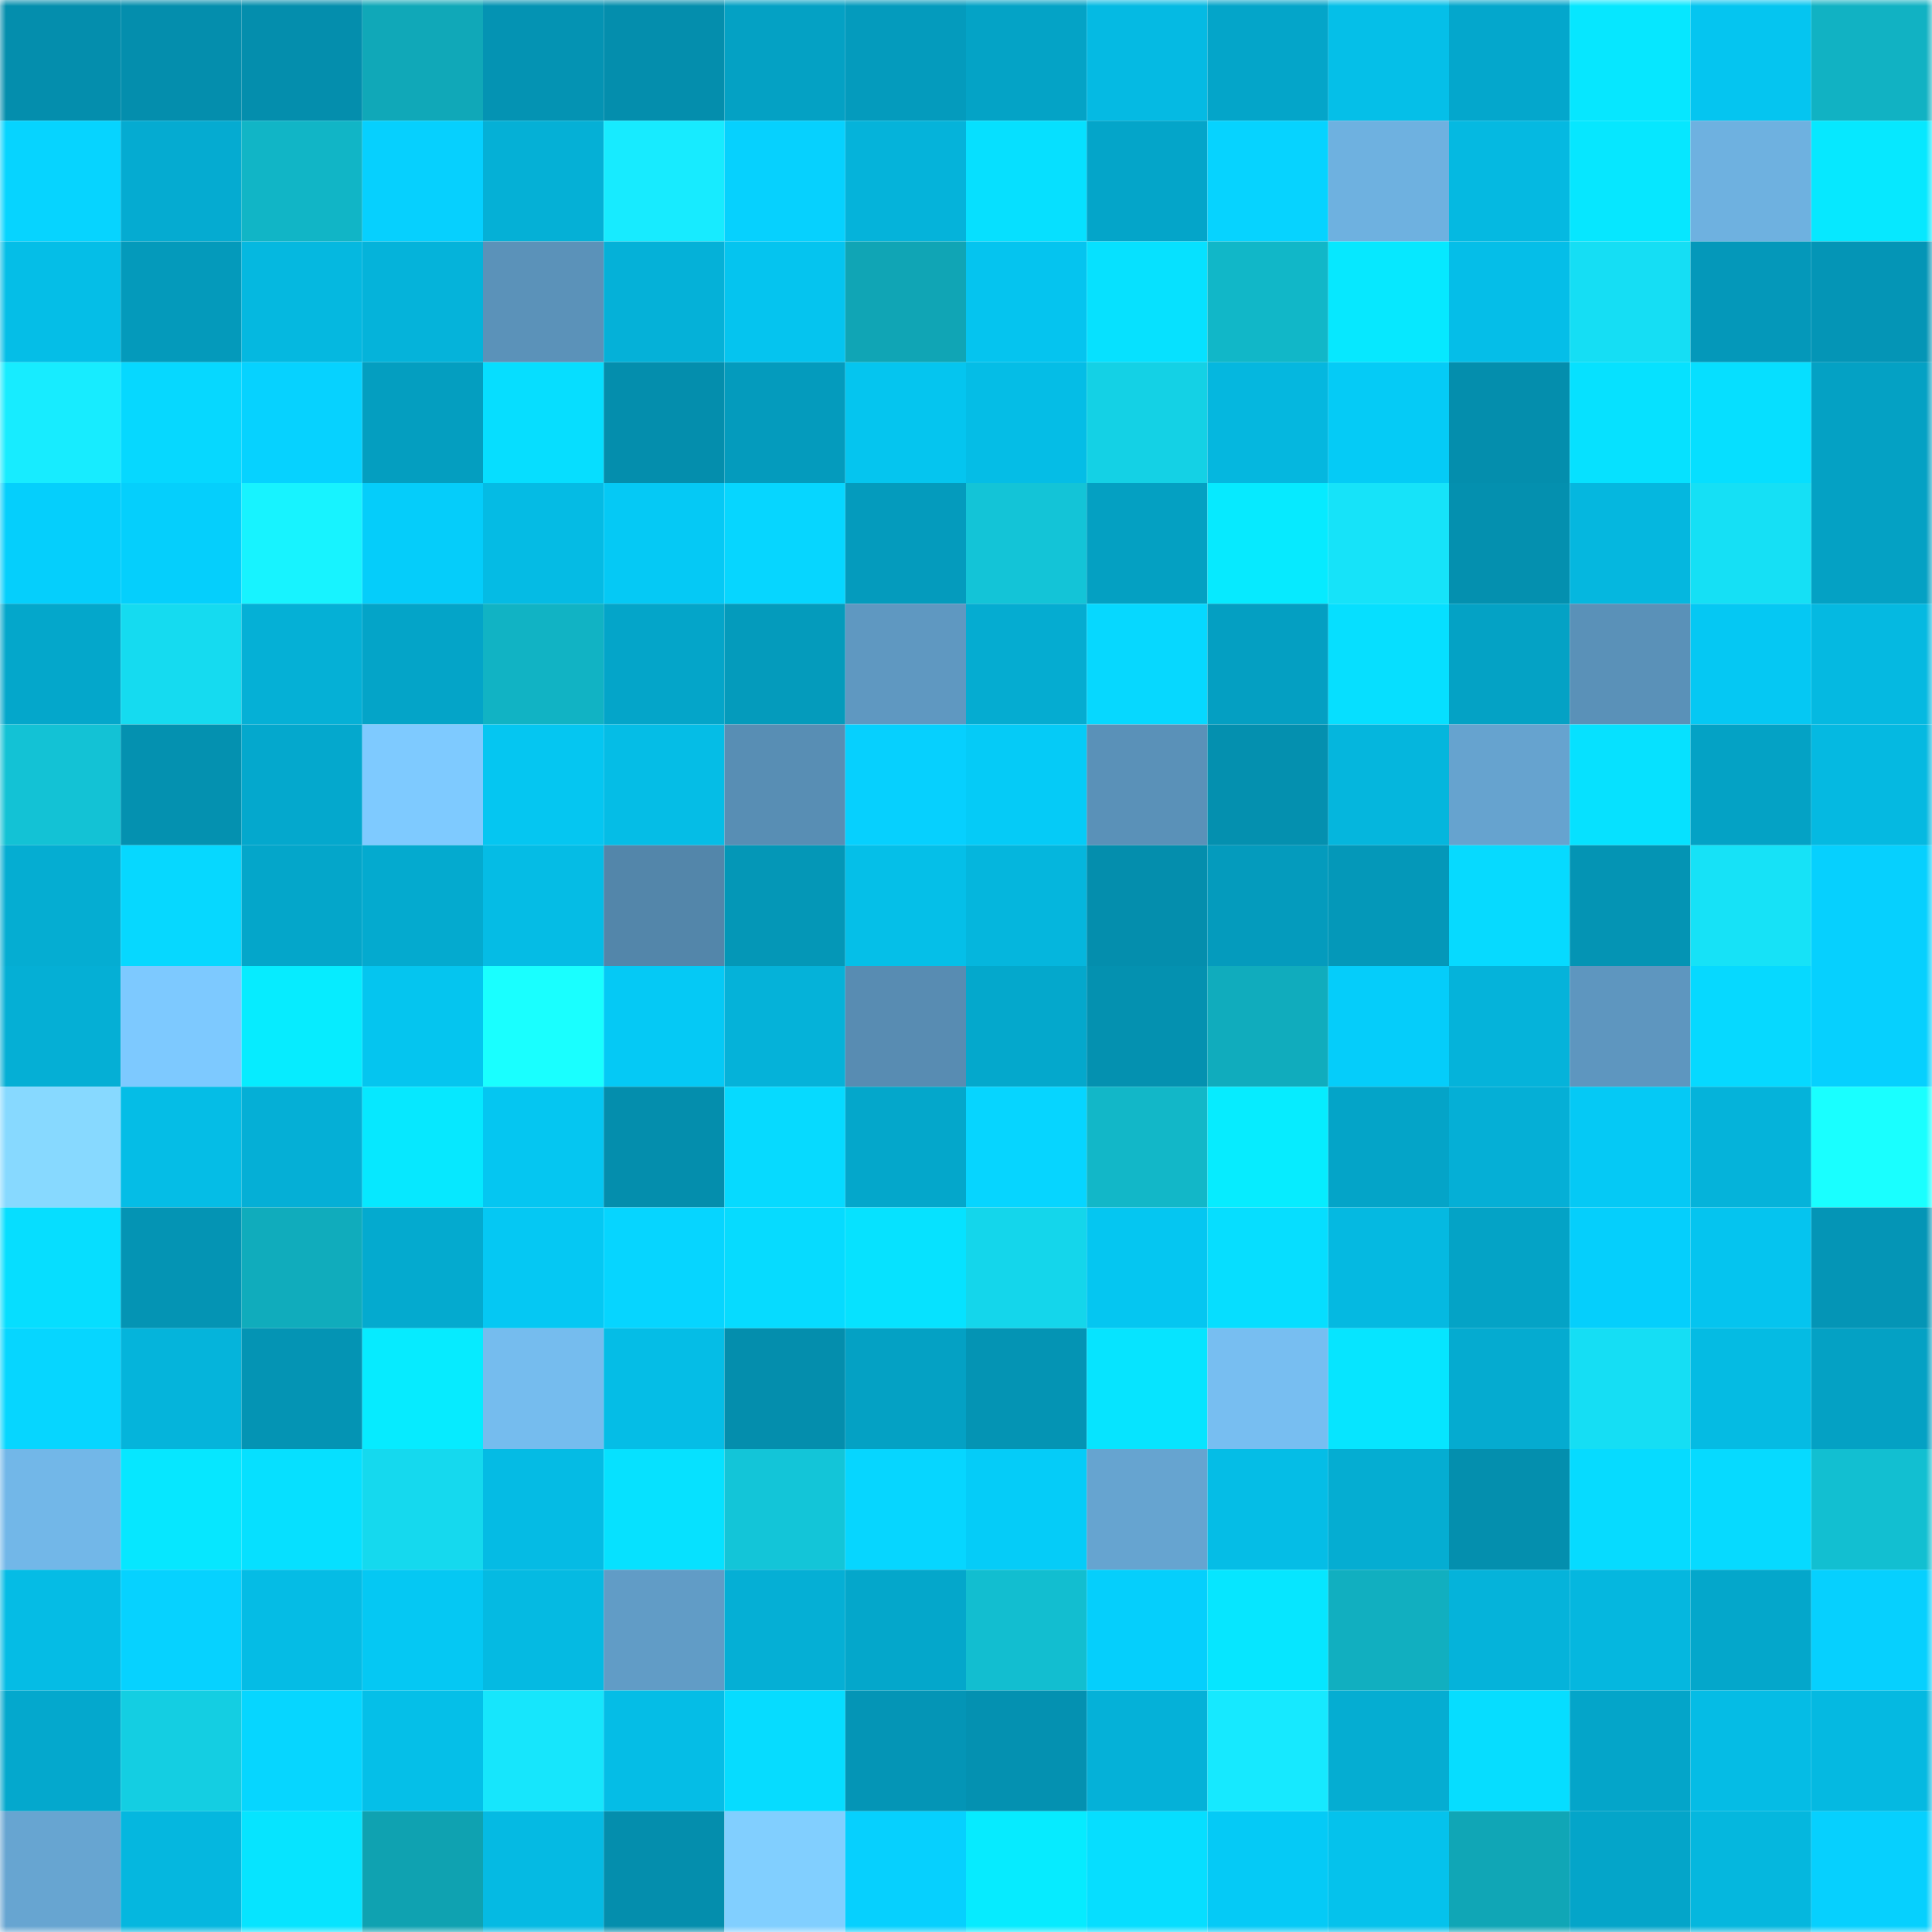 <svg viewBox="0 0 160 160" fill="none" role="img" xmlns="http://www.w3.org/2000/svg" width="240" height="240" name="ens%2Csatedemia.eth"><mask id="1139881746" mask-type="alpha" maskUnits="userSpaceOnUse" x="0" y="0" width="160" height="160"><rect width="160" height="160" fill="#FFFFFF"></rect></mask><g mask="url(#1139881746)"><rect x="0" y="0" width="10" height="10" fill="#048ead"></rect><rect x="10" y="0" width="10" height="10" fill="#048ead"></rect><rect x="20" y="0" width="10" height="10" fill="#048ead"></rect><rect x="30" y="0" width="10" height="10" fill="#10a8b8"></rect><rect x="40" y="0" width="10" height="10" fill="#0493b3"></rect><rect x="50" y="0" width="10" height="10" fill="#048ead"></rect><rect x="60" y="0" width="10" height="10" fill="#04a1c4"></rect><rect x="70" y="0" width="10" height="10" fill="#049bbd"></rect><rect x="80" y="0" width="10" height="10" fill="#04a3c6"></rect><rect x="90" y="0" width="10" height="10" fill="#05bae3"></rect><rect x="100" y="0" width="10" height="10" fill="#04a5c9"></rect><rect x="110" y="0" width="10" height="10" fill="#05bfe8"></rect><rect x="120" y="0" width="10" height="10" fill="#04a7cc"></rect><rect x="130" y="0" width="10" height="10" fill="#06e7ff"></rect><rect x="140" y="0" width="10" height="10" fill="#05c5f0"></rect><rect x="150" y="0" width="10" height="10" fill="#11b2c3"></rect><rect x="0" y="10" width="10" height="10" fill="#06d4ff"></rect><rect x="10" y="10" width="10" height="10" fill="#05abd1"></rect><rect x="20" y="10" width="10" height="10" fill="#11b5c6"></rect><rect x="30" y="10" width="10" height="10" fill="#06d0fe"></rect><rect x="40" y="10" width="10" height="10" fill="#05b0d6"></rect><rect x="50" y="10" width="10" height="10" fill="#17ebff"></rect><rect x="60" y="10" width="10" height="10" fill="#06d1fe"></rect><rect x="70" y="10" width="10" height="10" fill="#05b3da"></rect><rect x="80" y="10" width="10" height="10" fill="#06e0ff"></rect><rect x="90" y="10" width="10" height="10" fill="#04a5c9"></rect><rect x="100" y="10" width="10" height="10" fill="#06d3ff"></rect><rect x="110" y="10" width="10" height="10" fill="#6eb1e0"></rect><rect x="120" y="10" width="10" height="10" fill="#05b9e1"></rect><rect x="130" y="10" width="10" height="10" fill="#06e7ff"></rect><rect x="140" y="10" width="10" height="10" fill="#6eb1e0"></rect><rect x="150" y="10" width="10" height="10" fill="#06e8ff"></rect><rect x="0" y="20" width="10" height="10" fill="#05bee7"></rect><rect x="10" y="20" width="10" height="10" fill="#049abb"></rect><rect x="20" y="20" width="10" height="10" fill="#05b8e0"></rect><rect x="30" y="20" width="10" height="10" fill="#05b3da"></rect><rect x="40" y="20" width="10" height="10" fill="#5b92b9"></rect><rect x="50" y="20" width="10" height="10" fill="#05b1d8"></rect><rect x="60" y="20" width="10" height="10" fill="#05c4ef"></rect><rect x="70" y="20" width="10" height="10" fill="#10a5b5"></rect><rect x="80" y="20" width="10" height="10" fill="#05c4ef"></rect><rect x="90" y="20" width="10" height="10" fill="#06e1ff"></rect><rect x="100" y="20" width="10" height="10" fill="#11b7c8"></rect><rect x="110" y="20" width="10" height="10" fill="#06e8ff"></rect><rect x="120" y="20" width="10" height="10" fill="#05bee8"></rect><rect x="130" y="20" width="10" height="10" fill="#15def4"></rect><rect x="140" y="20" width="10" height="10" fill="#0498ba"></rect><rect x="150" y="20" width="10" height="10" fill="#0495b6"></rect><rect x="0" y="30" width="10" height="10" fill="#17ecff"></rect><rect x="10" y="30" width="10" height="10" fill="#06d8ff"></rect><rect x="20" y="30" width="10" height="10" fill="#06d2ff"></rect><rect x="30" y="30" width="10" height="10" fill="#049ec0"></rect><rect x="40" y="30" width="10" height="10" fill="#06deff"></rect><rect x="50" y="30" width="10" height="10" fill="#048ead"></rect><rect x="60" y="30" width="10" height="10" fill="#049bbd"></rect><rect x="70" y="30" width="10" height="10" fill="#05c5ef"></rect><rect x="80" y="30" width="10" height="10" fill="#05bde6"></rect><rect x="90" y="30" width="10" height="10" fill="#14d1e5"></rect><rect x="100" y="30" width="10" height="10" fill="#05b7df"></rect><rect x="110" y="30" width="10" height="10" fill="#05cbf6"></rect><rect x="120" y="30" width="10" height="10" fill="#048ead"></rect><rect x="130" y="30" width="10" height="10" fill="#06e1ff"></rect><rect x="140" y="30" width="10" height="10" fill="#06dfff"></rect><rect x="150" y="30" width="10" height="10" fill="#04a1c4"></rect><rect x="0" y="40" width="10" height="10" fill="#05cffc"></rect><rect x="10" y="40" width="10" height="10" fill="#05cffc"></rect><rect x="20" y="40" width="10" height="10" fill="#17f3ff"></rect><rect x="30" y="40" width="10" height="10" fill="#05cdfa"></rect><rect x="40" y="40" width="10" height="10" fill="#05bbe4"></rect><rect x="50" y="40" width="10" height="10" fill="#05c9f5"></rect><rect x="60" y="40" width="10" height="10" fill="#06d6ff"></rect><rect x="70" y="40" width="10" height="10" fill="#049bbd"></rect><rect x="80" y="40" width="10" height="10" fill="#13c4d7"></rect><rect x="90" y="40" width="10" height="10" fill="#04a0c2"></rect><rect x="100" y="40" width="10" height="10" fill="#06eaff"></rect><rect x="110" y="40" width="10" height="10" fill="#16e3f9"></rect><rect x="120" y="40" width="10" height="10" fill="#0490af"></rect><rect x="130" y="40" width="10" height="10" fill="#05b7df"></rect><rect x="140" y="40" width="10" height="10" fill="#15e0f5"></rect><rect x="150" y="40" width="10" height="10" fill="#04a1c4"></rect><rect x="0" y="50" width="10" height="10" fill="#04a7cb"></rect><rect x="10" y="50" width="10" height="10" fill="#15dbf0"></rect><rect x="20" y="50" width="10" height="10" fill="#05b0d6"></rect><rect x="30" y="50" width="10" height="10" fill="#04a4c8"></rect><rect x="40" y="50" width="10" height="10" fill="#11b3c4"></rect><rect x="50" y="50" width="10" height="10" fill="#04a5c9"></rect><rect x="60" y="50" width="10" height="10" fill="#049bbc"></rect><rect x="70" y="50" width="10" height="10" fill="#5f98c1"></rect><rect x="80" y="50" width="10" height="10" fill="#05acd1"></rect><rect x="90" y="50" width="10" height="10" fill="#06d8ff"></rect><rect x="100" y="50" width="10" height="10" fill="#049fc2"></rect><rect x="110" y="50" width="10" height="10" fill="#06dfff"></rect><rect x="120" y="50" width="10" height="10" fill="#04a2c5"></rect><rect x="130" y="50" width="10" height="10" fill="#5a91b8"></rect><rect x="140" y="50" width="10" height="10" fill="#05c8f3"></rect><rect x="150" y="50" width="10" height="10" fill="#05b9e1"></rect><rect x="0" y="60" width="10" height="10" fill="#13c2d5"></rect><rect x="10" y="60" width="10" height="10" fill="#0491b0"></rect><rect x="20" y="60" width="10" height="10" fill="#04a8cd"></rect><rect x="30" y="60" width="10" height="10" fill="#7ecaff"></rect><rect x="40" y="60" width="10" height="10" fill="#05c6f1"></rect><rect x="50" y="60" width="10" height="10" fill="#05bde6"></rect><rect x="60" y="60" width="10" height="10" fill="#588eb4"></rect><rect x="70" y="60" width="10" height="10" fill="#06d0fe"></rect><rect x="80" y="60" width="10" height="10" fill="#05cbf7"></rect><rect x="90" y="60" width="10" height="10" fill="#5a91b8"></rect><rect x="100" y="60" width="10" height="10" fill="#0490af"></rect><rect x="110" y="60" width="10" height="10" fill="#05b6dd"></rect><rect x="120" y="60" width="10" height="10" fill="#66a3cf"></rect><rect x="130" y="60" width="10" height="10" fill="#06e1ff"></rect><rect x="140" y="60" width="10" height="10" fill="#04a2c5"></rect><rect x="150" y="60" width="10" height="10" fill="#05b9e1"></rect><rect x="0" y="70" width="10" height="10" fill="#05add2"></rect><rect x="10" y="70" width="10" height="10" fill="#06d8ff"></rect><rect x="20" y="70" width="10" height="10" fill="#04a6ca"></rect><rect x="30" y="70" width="10" height="10" fill="#04aacf"></rect><rect x="40" y="70" width="10" height="10" fill="#05bce5"></rect><rect x="50" y="70" width="10" height="10" fill="#5386aa"></rect><rect x="60" y="70" width="10" height="10" fill="#0497b7"></rect><rect x="70" y="70" width="10" height="10" fill="#05bfe8"></rect><rect x="80" y="70" width="10" height="10" fill="#05b6dd"></rect><rect x="90" y="70" width="10" height="10" fill="#048ead"></rect><rect x="100" y="70" width="10" height="10" fill="#049bbd"></rect><rect x="110" y="70" width="10" height="10" fill="#0498b9"></rect><rect x="120" y="70" width="10" height="10" fill="#06daff"></rect><rect x="130" y="70" width="10" height="10" fill="#0494b4"></rect><rect x="140" y="70" width="10" height="10" fill="#16e2f7"></rect><rect x="150" y="70" width="10" height="10" fill="#06d0fe"></rect><rect x="0" y="80" width="10" height="10" fill="#05afd5"></rect><rect x="10" y="80" width="10" height="10" fill="#7dc9ff"></rect><rect x="20" y="80" width="10" height="10" fill="#06ecff"></rect><rect x="30" y="80" width="10" height="10" fill="#05c5ef"></rect><rect x="40" y="80" width="10" height="10" fill="#19ffff"></rect><rect x="50" y="80" width="10" height="10" fill="#05c9f5"></rect><rect x="60" y="80" width="10" height="10" fill="#05b2d9"></rect><rect x="70" y="80" width="10" height="10" fill="#588cb2"></rect><rect x="80" y="80" width="10" height="10" fill="#04a8cc"></rect><rect x="90" y="80" width="10" height="10" fill="#0491b0"></rect><rect x="100" y="80" width="10" height="10" fill="#10acbd"></rect><rect x="110" y="80" width="10" height="10" fill="#05cdfa"></rect><rect x="120" y="80" width="10" height="10" fill="#05b3da"></rect><rect x="130" y="80" width="10" height="10" fill="#5e96bf"></rect><rect x="140" y="80" width="10" height="10" fill="#06d9ff"></rect><rect x="150" y="80" width="10" height="10" fill="#06d0fe"></rect><rect x="0" y="90" width="10" height="10" fill="#87d9ff"></rect><rect x="10" y="90" width="10" height="10" fill="#05bde6"></rect><rect x="20" y="90" width="10" height="10" fill="#05afd6"></rect><rect x="30" y="90" width="10" height="10" fill="#06e8ff"></rect><rect x="40" y="90" width="10" height="10" fill="#05c6f1"></rect><rect x="50" y="90" width="10" height="10" fill="#048ead"></rect><rect x="60" y="90" width="10" height="10" fill="#06daff"></rect><rect x="70" y="90" width="10" height="10" fill="#04a7cb"></rect><rect x="80" y="90" width="10" height="10" fill="#06d5ff"></rect><rect x="90" y="90" width="10" height="10" fill="#12b7c8"></rect><rect x="100" y="90" width="10" height="10" fill="#06ecff"></rect><rect x="110" y="90" width="10" height="10" fill="#04a4c8"></rect><rect x="120" y="90" width="10" height="10" fill="#05afd6"></rect><rect x="130" y="90" width="10" height="10" fill="#05c9f5"></rect><rect x="140" y="90" width="10" height="10" fill="#05b3da"></rect><rect x="150" y="90" width="10" height="10" fill="#19ffff"></rect><rect x="0" y="100" width="10" height="10" fill="#06deff"></rect><rect x="10" y="100" width="10" height="10" fill="#0494b4"></rect><rect x="20" y="100" width="10" height="10" fill="#10acbc"></rect><rect x="30" y="100" width="10" height="10" fill="#04aacf"></rect><rect x="40" y="100" width="10" height="10" fill="#05c8f3"></rect><rect x="50" y="100" width="10" height="10" fill="#06d5ff"></rect><rect x="60" y="100" width="10" height="10" fill="#06dbff"></rect><rect x="70" y="100" width="10" height="10" fill="#06e2ff"></rect><rect x="80" y="100" width="10" height="10" fill="#14d6eb"></rect><rect x="90" y="100" width="10" height="10" fill="#05c6f1"></rect><rect x="100" y="100" width="10" height="10" fill="#06deff"></rect><rect x="110" y="100" width="10" height="10" fill="#05b9e1"></rect><rect x="120" y="100" width="10" height="10" fill="#04a3c6"></rect><rect x="130" y="100" width="10" height="10" fill="#05cffc"></rect><rect x="140" y="100" width="10" height="10" fill="#05c4ef"></rect><rect x="150" y="100" width="10" height="10" fill="#0495b6"></rect><rect x="0" y="110" width="10" height="10" fill="#06d6ff"></rect><rect x="10" y="110" width="10" height="10" fill="#05b4db"></rect><rect x="20" y="110" width="10" height="10" fill="#0494b4"></rect><rect x="30" y="110" width="10" height="10" fill="#06ebff"></rect><rect x="40" y="110" width="10" height="10" fill="#75bcee"></rect><rect x="50" y="110" width="10" height="10" fill="#05bde6"></rect><rect x="60" y="110" width="10" height="10" fill="#048ead"></rect><rect x="70" y="110" width="10" height="10" fill="#04a1c4"></rect><rect x="80" y="110" width="10" height="10" fill="#0494b4"></rect><rect x="90" y="110" width="10" height="10" fill="#06e4ff"></rect><rect x="100" y="110" width="10" height="10" fill="#77bef1"></rect><rect x="110" y="110" width="10" height="10" fill="#06e5ff"></rect><rect x="120" y="110" width="10" height="10" fill="#05abd0"></rect><rect x="130" y="110" width="10" height="10" fill="#15def4"></rect><rect x="140" y="110" width="10" height="10" fill="#05bbe3"></rect><rect x="150" y="110" width="10" height="10" fill="#04a1c4"></rect><rect x="0" y="120" width="10" height="10" fill="#72b7e8"></rect><rect x="10" y="120" width="10" height="10" fill="#06e7ff"></rect><rect x="20" y="120" width="10" height="10" fill="#06e0ff"></rect><rect x="30" y="120" width="10" height="10" fill="#15d9ee"></rect><rect x="40" y="120" width="10" height="10" fill="#05bbe4"></rect><rect x="50" y="120" width="10" height="10" fill="#06e1ff"></rect><rect x="60" y="120" width="10" height="10" fill="#13c5d8"></rect><rect x="70" y="120" width="10" height="10" fill="#06d6ff"></rect><rect x="80" y="120" width="10" height="10" fill="#05ccf8"></rect><rect x="90" y="120" width="10" height="10" fill="#66a4d0"></rect><rect x="100" y="120" width="10" height="10" fill="#05bde6"></rect><rect x="110" y="120" width="10" height="10" fill="#05add2"></rect><rect x="120" y="120" width="10" height="10" fill="#048fae"></rect><rect x="130" y="120" width="10" height="10" fill="#06dbff"></rect><rect x="140" y="120" width="10" height="10" fill="#06daff"></rect><rect x="150" y="120" width="10" height="10" fill="#12bfd1"></rect><rect x="0" y="130" width="10" height="10" fill="#05bce5"></rect><rect x="10" y="130" width="10" height="10" fill="#06d2ff"></rect><rect x="20" y="130" width="10" height="10" fill="#05bce5"></rect><rect x="30" y="130" width="10" height="10" fill="#05c8f3"></rect><rect x="40" y="130" width="10" height="10" fill="#05bae2"></rect><rect x="50" y="130" width="10" height="10" fill="#619cc6"></rect><rect x="60" y="130" width="10" height="10" fill="#05afd5"></rect><rect x="70" y="130" width="10" height="10" fill="#04a7cb"></rect><rect x="80" y="130" width="10" height="10" fill="#12bed0"></rect><rect x="90" y="130" width="10" height="10" fill="#05cffc"></rect><rect x="100" y="130" width="10" height="10" fill="#06e6ff"></rect><rect x="110" y="130" width="10" height="10" fill="#11afc0"></rect><rect x="120" y="130" width="10" height="10" fill="#05b3da"></rect><rect x="130" y="130" width="10" height="10" fill="#05b7df"></rect><rect x="140" y="130" width="10" height="10" fill="#04a7cb"></rect><rect x="150" y="130" width="10" height="10" fill="#06d0fe"></rect><rect x="0" y="140" width="10" height="10" fill="#04a8cd"></rect><rect x="10" y="140" width="10" height="10" fill="#14cee2"></rect><rect x="20" y="140" width="10" height="10" fill="#06d6ff"></rect><rect x="30" y="140" width="10" height="10" fill="#05bfe8"></rect><rect x="40" y="140" width="10" height="10" fill="#16e6fc"></rect><rect x="50" y="140" width="10" height="10" fill="#05bde6"></rect><rect x="60" y="140" width="10" height="10" fill="#06dcff"></rect><rect x="70" y="140" width="10" height="10" fill="#0495b6"></rect><rect x="80" y="140" width="10" height="10" fill="#0491b1"></rect><rect x="90" y="140" width="10" height="10" fill="#05b1d8"></rect><rect x="100" y="140" width="10" height="10" fill="#16e9ff"></rect><rect x="110" y="140" width="10" height="10" fill="#05add2"></rect><rect x="120" y="140" width="10" height="10" fill="#06ddff"></rect><rect x="130" y="140" width="10" height="10" fill="#04a5c9"></rect><rect x="140" y="140" width="10" height="10" fill="#05bce5"></rect><rect x="150" y="140" width="10" height="10" fill="#05b9e1"></rect><rect x="0" y="150" width="10" height="10" fill="#67a5d1"></rect><rect x="10" y="150" width="10" height="10" fill="#05b7df"></rect><rect x="20" y="150" width="10" height="10" fill="#06e4ff"></rect><rect x="30" y="150" width="10" height="10" fill="#0fa2b1"></rect><rect x="40" y="150" width="10" height="10" fill="#05bae3"></rect><rect x="50" y="150" width="10" height="10" fill="#048ead"></rect><rect x="60" y="150" width="10" height="10" fill="#81cfff"></rect><rect x="70" y="150" width="10" height="10" fill="#06d0fe"></rect><rect x="80" y="150" width="10" height="10" fill="#06ebff"></rect><rect x="90" y="150" width="10" height="10" fill="#06deff"></rect><rect x="100" y="150" width="10" height="10" fill="#05caf6"></rect><rect x="110" y="150" width="10" height="10" fill="#05c2ec"></rect><rect x="120" y="150" width="10" height="10" fill="#10a6b6"></rect><rect x="130" y="150" width="10" height="10" fill="#04a5c9"></rect><rect x="140" y="150" width="10" height="10" fill="#05b7de"></rect><rect x="150" y="150" width="10" height="10" fill="#06d0fe"></rect></g></svg>